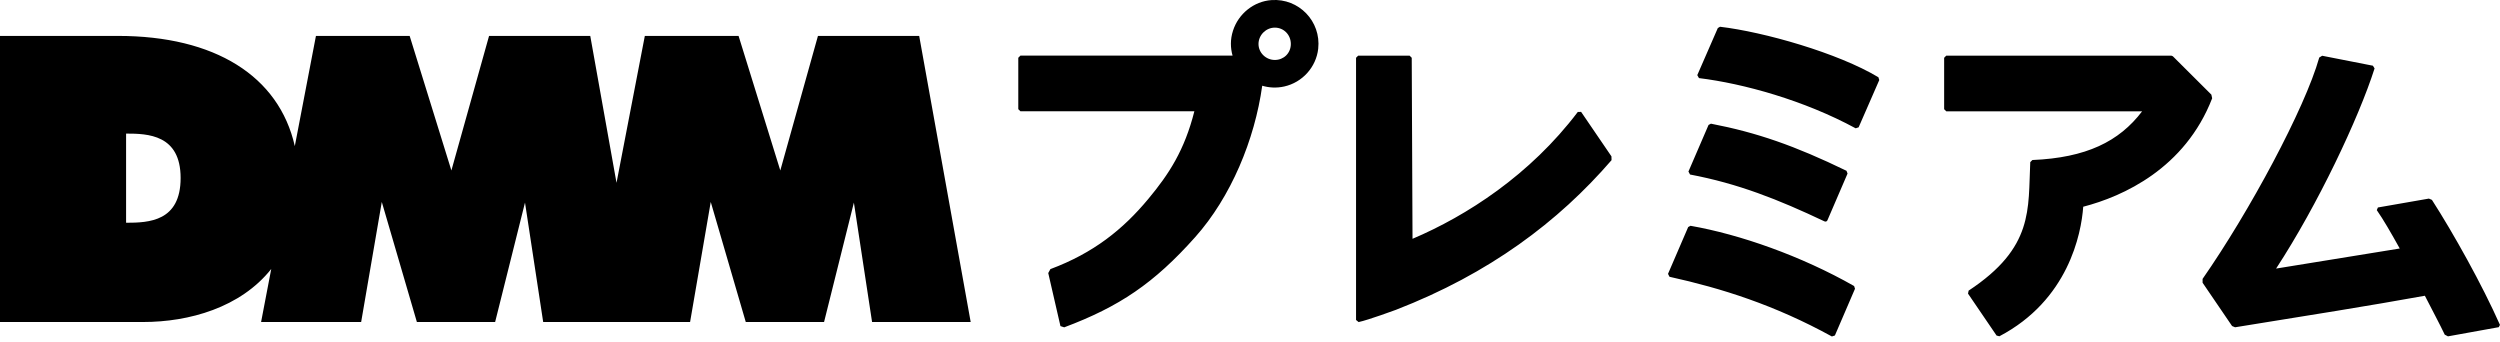 <svg width="117" height="16" viewBox="0 0 117 16" fill="none" xmlns="http://www.w3.org/2000/svg">
<g clip-path="url(#clip0_45_70)">
<path d="M43.017 1.681H38.28L36.518 7.978L34.565 1.681H30.178L28.853 8.556L27.624 1.681H22.888L21.125 7.978L19.172 1.681H14.786L13.797 6.838C13.053 3.552 10.049 1.681 5.525 1.681H0V15.07H6.699C8.85 15.07 11.258 14.395 12.694 12.588L12.219 15.07H16.902L17.868 9.451L19.51 15.07H23.172L24.57 9.481L25.421 15.07H32.296L33.263 9.451L34.902 15.07H38.566L39.962 9.481L40.813 15.07H45.428L43.018 1.681H43.017ZM5.901 10.425V6.252C6.914 6.252 8.453 6.297 8.453 8.329C8.453 10.361 6.973 10.425 5.901 10.425ZM63.463 14.972V2.704C63.503 2.665 63.524 2.643 63.563 2.604H65.969C66.009 2.643 66.03 2.665 66.069 2.704L66.106 11.176C68.637 10.101 71.608 8.191 73.841 5.239L73.996 5.236L75.416 7.318L75.42 7.496C72.936 10.372 69.705 12.805 65.326 14.501C65.326 14.501 64.039 14.976 63.583 15.073L63.463 14.975V14.972ZM49.803 15.32C52.384 14.352 54.009 13.258 55.935 11.097C57.608 9.221 58.721 6.538 59.072 4.012C59.39 4.106 59.74 4.129 60.105 4.047C60.95 3.858 61.596 3.142 61.692 2.282C61.834 0.995 60.783 -0.086 59.507 0.004C58.676 0.063 57.959 0.643 57.704 1.437C57.57 1.852 57.584 2.245 57.684 2.603H47.756L47.656 2.703V5.109L47.756 5.208H55.896C55.438 7.024 54.713 8.143 53.738 9.313C52.553 10.738 51.178 11.84 49.159 12.594C49.123 12.662 49.096 12.713 49.058 12.779L49.629 15.262L49.801 15.318L49.803 15.32ZM59.663 2.806C59.248 2.806 58.898 2.472 58.898 2.058C58.898 1.643 59.246 1.293 59.663 1.293C60.079 1.293 60.411 1.626 60.411 2.058C60.411 2.489 60.078 2.806 59.663 2.806ZM85.733 15.747C83.046 14.271 80.581 13.495 78.132 12.953C78.103 12.897 78.091 12.871 78.063 12.817L79.007 10.626L79.116 10.567C81.424 10.971 84.293 11.975 86.772 13.386C86.788 13.435 86.798 13.465 86.814 13.513L85.873 15.7L85.732 15.747H85.733ZM79.092 8.167C81.339 8.591 83.214 9.331 85.388 10.361C85.439 10.385 85.501 10.363 85.523 10.311L86.465 8.123C86.446 8.073 86.434 8.043 86.416 7.993C83.996 6.818 82.211 6.2 80.072 5.788L79.96 5.847L79.019 8.029C79.05 8.085 79.063 8.11 79.094 8.167H79.092ZM87.912 3.617C86.016 2.477 82.547 1.494 80.497 1.252L80.394 1.313L79.433 3.516L79.512 3.655C81.589 3.909 84.427 4.692 86.846 6.005L86.984 5.958L87.95 3.746L87.91 3.62L87.912 3.617ZM117 15.202C116.976 15.247 116.965 15.267 116.941 15.312L114.565 15.741L114.414 15.662C114.187 15.182 113.828 14.514 113.484 13.841C110.865 14.314 108.059 14.76 104.601 15.317L104.461 15.258L103.081 13.232C103.081 13.165 103.081 13.118 103.081 13.052C105.27 9.91 107.867 5.083 108.541 2.693L108.678 2.609L111.052 3.075C111.083 3.127 111.098 3.151 111.13 3.202C110.389 5.528 108.466 9.598 106.521 12.569L112.308 11.63C111.891 10.88 111.546 10.282 111.234 9.834L111.286 9.71L113.672 9.294L113.814 9.354C114.818 10.915 116.167 13.329 116.998 15.205L117 15.202ZM101.689 2.633L103.492 4.429L103.529 4.601C102.255 7.885 99.36 9.191 97.495 9.675C97.403 10.956 96.791 14.048 93.57 15.738L93.44 15.704L92.103 13.741L92.132 13.601C95.192 11.583 94.91 9.792 95.016 7.587L95.116 7.489C97.63 7.383 99.176 6.626 100.251 5.21H91.086L90.986 5.11V2.704L91.086 2.604H101.618L101.689 2.633Z" fill="black"/>
</g>
<defs>
<clipPath id="clip0_45_70">
<rect width="117" height="15.747" fill="white"/>
</clipPath>
</defs>
</svg>
